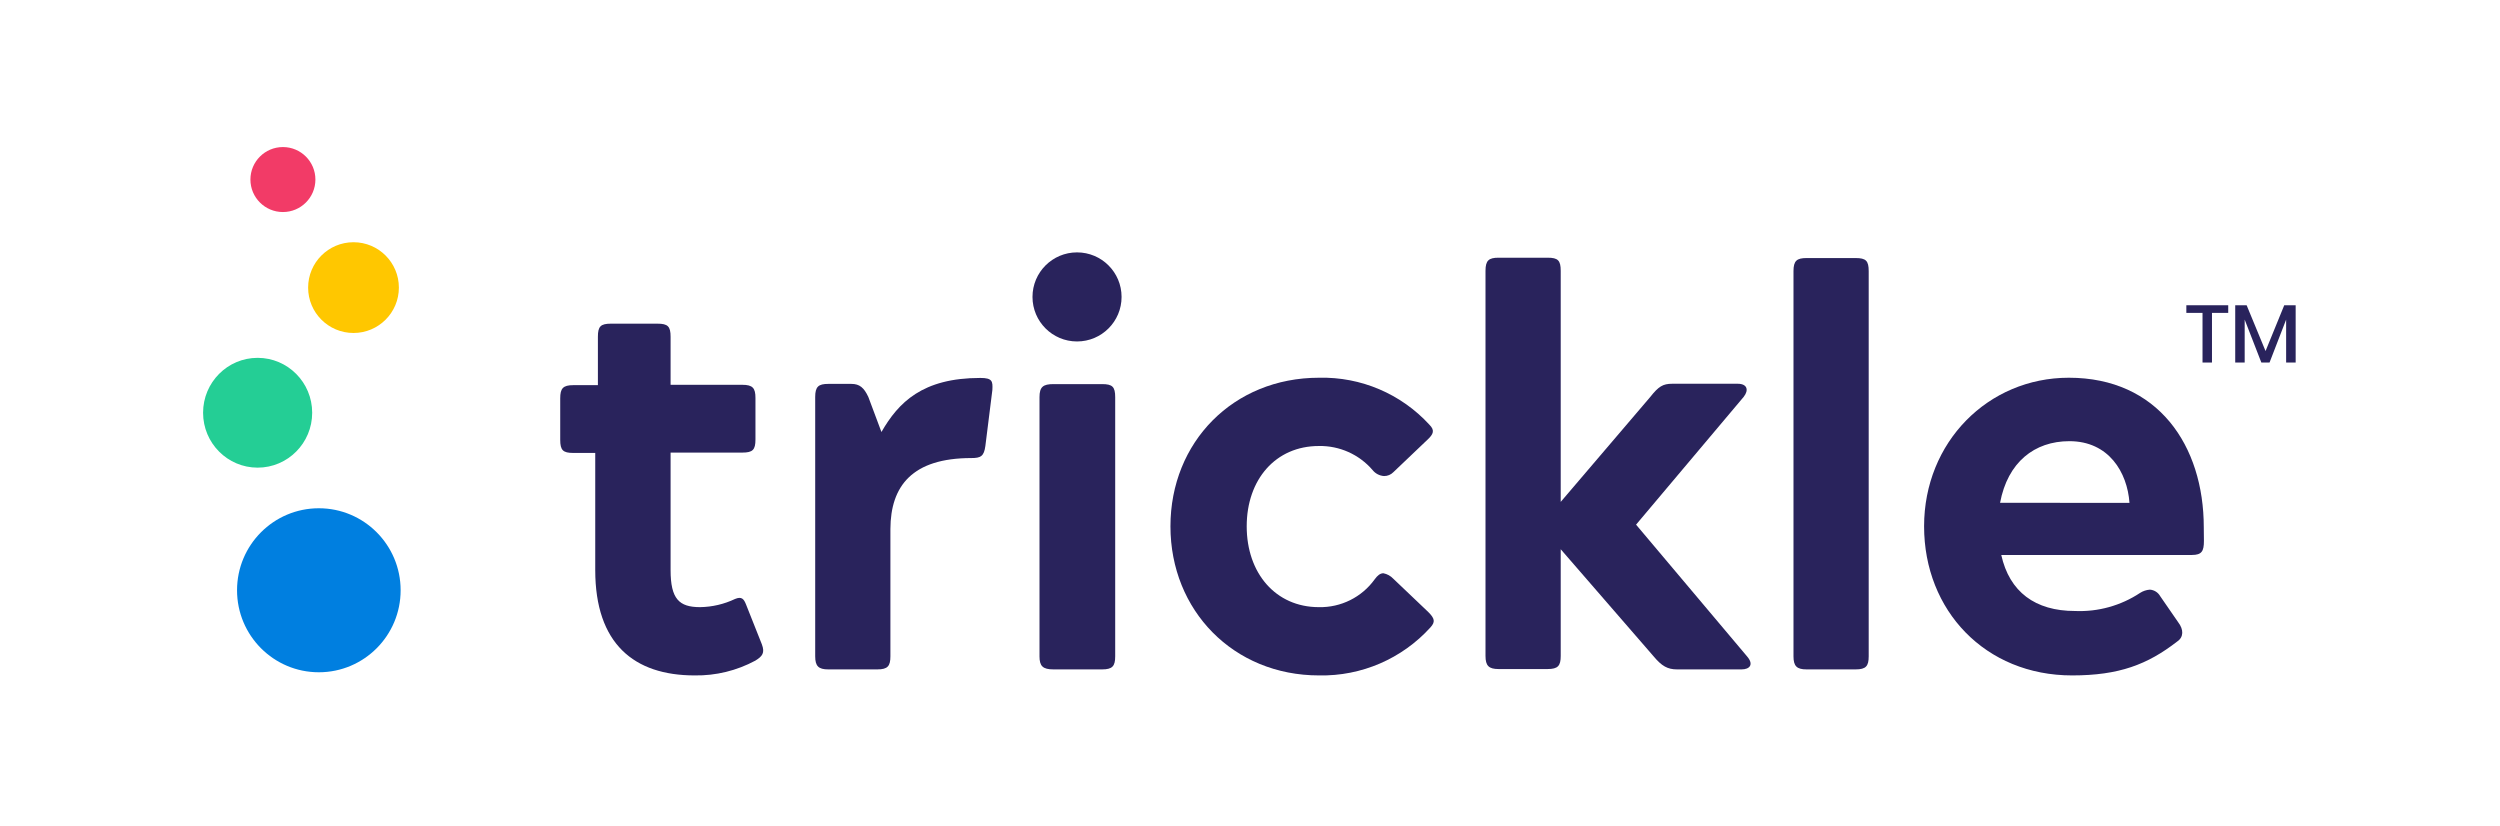 <?xml version="1.0" encoding="UTF-8"?>
<svg width="357px" height="118px" viewBox="0 0 357 118" version="1.1" xmlns="http://www.w3.org/2000/svg" xmlns:xlink="http://www.w3.org/1999/xlink">
    <title>Logo V2 Regular Extra Padding</title>
    <g id="Logo-V2-Regular-Extra-Padding" stroke="none" stroke-width="1" fill="none" fill-rule="evenodd">
        <g id="Trickle-Logo" transform="translate(29, 21)" fill-rule="nonzero">
            <ellipse id="Oval" fill="#007FE0" cx="16.53" cy="63.29" rx="11.68" ry="11.71"></ellipse>
            <ellipse id="Oval" fill="#24CE95" cx="7.79" cy="37.94" rx="7.79" ry="7.84"></ellipse>
            <circle id="Oval" fill="#FFC700" cx="21.48" cy="20.07" r="6.48"></circle>
            <circle id="Oval" fill="#F23B67" cx="11.4" cy="4.64" r="4.64"></circle>
            <path d="M56.38,34 L52.87,34 C51.39,34 51,34.47 51,35.88 L51,41.8 C51,43.29 51.39,43.68 52.87,43.68 L56,43.68 L56,60.4 C56,70.93 61.54,75.45 70.2,75.45 C73.219,75.498 76.201,74.771 78.86,73.34 C79.86,72.72 80.26,72.25 79.79,71 L77.53,65.31 C77.22,64.53 76.91,64.14 75.97,64.53 C74.407,65.276 72.702,65.675 70.97,65.7 C67.97,65.7 66.76,64.53 66.76,60.4 L66.76,43.63 L77,43.63 C78.49,43.63 78.88,43.24 78.88,41.75 L78.88,35.83 C78.88,34.42 78.49,33.95 77,33.95 L66.76,33.95 L66.76,27.09 C66.76,25.61 66.37,25.22 64.88,25.22 L58.25,25.22 C56.77,25.22 56.38,25.61 56.38,27.09 L56.38,34 Z" id="Path" fill="#29235C"></path>
            <path d="M109.71,44.41 C111.04,44.41 111.51,44.17 111.71,42.69 L112.71,34.69 C112.78,33.44 112.71,32.97 110.99,32.97 C102.72,32.97 99.29,36.48 96.87,40.69 L95,35.69 C94.38,34.36 93.75,33.82 92.58,33.82 L89.28,33.82 C87.88,33.82 87.41,34.21 87.41,35.69 L87.41,72.72 C87.41,74.12 87.88,74.59 89.28,74.59 L96.28,74.59 C97.76,74.59 98.15,74.12 98.15,72.72 L98.15,54.55 C98.17,48.38 101.29,44.41 109.71,44.41 Z" id="Path" fill="#29235C"></path>
            <path d="M118.44,21.4 C118.44,24.913 121.287,27.76 124.8,27.76 C128.313,27.76 131.16,24.913 131.16,21.4 C131.16,17.887 128.313,15.04 124.8,15.04 C121.287,15.04 118.44,17.887 118.44,21.4 Z M119.44,72.72 C119.44,74.12 119.91,74.59 121.44,74.59 L128.38,74.59 C129.86,74.59 130.25,74.12 130.25,72.72 L130.25,35.72 C130.25,34.24 129.86,33.85 128.38,33.85 L121.44,33.85 C119.96,33.85 119.44,34.24 119.44,35.72 L119.44,72.72 Z" id="Shape" fill="#29235C"></path>
            <path d="M159.33,65.7 C153.17,65.7 149.03,60.86 149.03,54.16 C149.03,47.46 153.17,42.69 159.33,42.69 C162.27,42.632 165.083,43.89 167,46.12 C167.4,46.626 167.996,46.938 168.64,46.98 C169.14,46.985 169.62,46.786 169.97,46.43 L174.8,41.83 C175.74,40.97 175.9,40.43 175.12,39.65 C171.082,35.243 165.336,32.796 159.36,32.94 C147.11,32.94 138.14,42.14 138.14,54.16 C138.14,66.18 147.14,75.45 159.36,75.45 C165.406,75.573 171.209,73.071 175.27,68.59 C175.97,67.81 175.9,67.34 174.96,66.4 L169.96,61.64 C169.582,61.24 169.09,60.967 168.55,60.86 C168.09,60.86 167.7,61.18 167.31,61.72 C165.47,64.282 162.484,65.771 159.33,65.7 L159.33,65.7 Z" id="Path" fill="#29235C"></path>
            <path d="M204.63,53.92 L220,35.67 C220.78,34.67 220.47,33.8 219.15,33.8 L209.79,33.8 C208.46,33.8 207.84,34.19 206.67,35.67 L193.87,50.67 L193.87,17.67 C193.87,16.19 193.48,15.8 192,15.8 L185,15.8 C183.6,15.8 183.13,16.19 183.13,17.67 L183.13,72.67 C183.13,74.07 183.6,74.54 185,74.54 L192,74.54 C193.48,74.54 193.87,74.07 193.87,72.67 L193.87,57.43 L207.13,72.72 C208.3,74.12 209.13,74.59 210.49,74.59 L219.69,74.59 C220.86,74.59 221.49,73.89 220.47,72.72 L204.63,53.92 Z" id="Path" fill="#29235C"></path>
            <path d="M227.11,72.72 C227.11,74.12 227.58,74.59 228.98,74.59 L235.98,74.59 C237.46,74.59 237.85,74.12 237.85,72.72 L237.85,17.72 C237.85,16.24 237.46,15.85 235.98,15.85 L228.98,15.85 C227.58,15.85 227.11,16.24 227.11,17.72 L227.11,72.72 Z" id="Path" fill="#29235C"></path>
            <path d="M285.7,54.31 C285.7,42.61 279.15,32.94 266.43,32.94 C254.89,32.94 245.76,42.14 245.76,54.16 C245.76,66.18 254.5,75.45 266.9,75.45 C273.61,75.45 277.67,73.89 281.9,70.61 C282.84,69.99 282.84,68.9 282.06,67.88 L279.48,64.14 C279.176,63.598 278.62,63.245 278,63.2 C277.501,63.238 277.02,63.399 276.6,63.67 C273.853,65.489 270.601,66.392 267.31,66.25 C261.62,66.25 257.95,63.52 256.78,58.25 L284,58.25 C285.41,58.25 285.72,57.71 285.72,56.25 L285.7,54.31 Z M256.61,50.8 C257.7,45 261.52,42 266.51,42 C272.13,42 274.78,46.44 275.09,50.81 L256.61,50.8 Z" id="Shape" fill="#29235C"></path>
            <polygon id="Path" fill="#29235C" points="289.19 22.59 289.19 23.68 286.87 23.68 286.87 30.77 285.52 30.77 285.52 23.68 283.21 23.68 283.21 22.59"></polygon>
            <polygon id="Path" fill="#29235C" points="298.82 22.59 298.82 30.77 297.46 30.77 297.46 24.64 295.09 30.77 293.92 30.77 291.54 24.64 291.54 30.77 290.19 30.77 290.19 22.59 291.82 22.59 294.52 29.13 297.19 22.59"></polygon>
        </g>
    </g>
</svg>